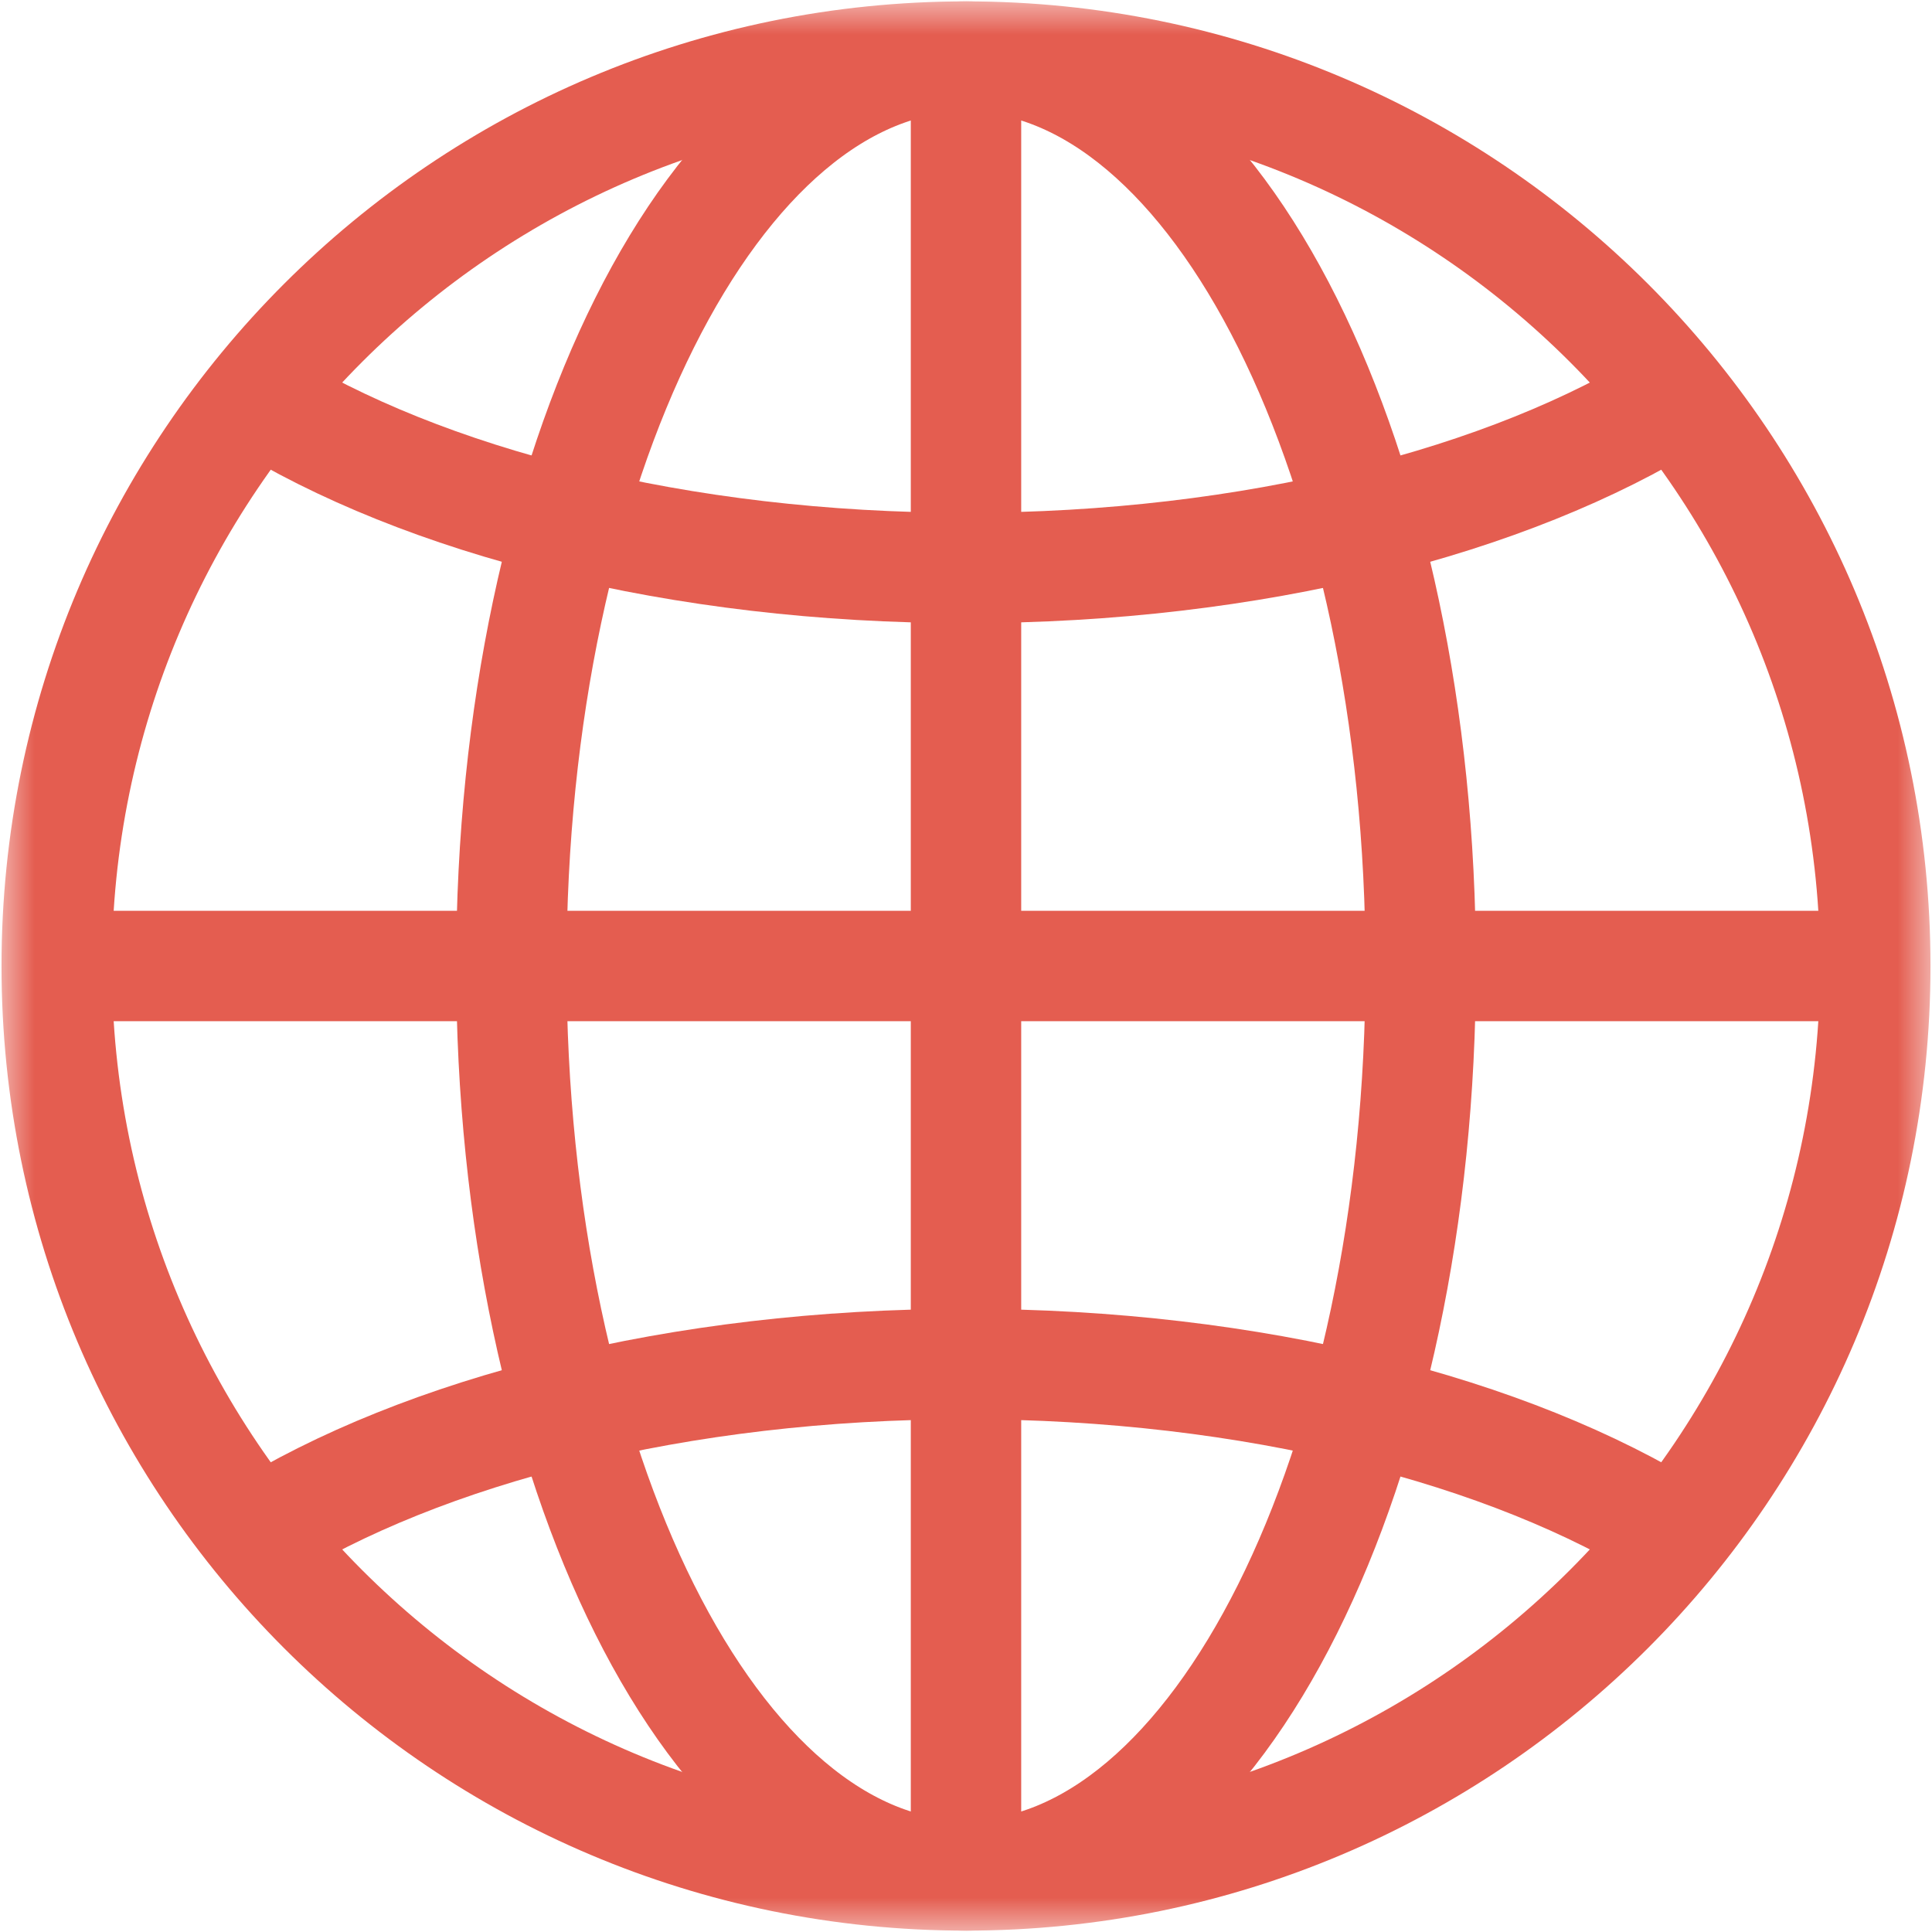 <svg width="28" height="28" viewBox="0 0 28 28" fill="none" xmlns="http://www.w3.org/2000/svg">
<mask id="mask0_641_1932" style="mask-type:luminance" maskUnits="userSpaceOnUse" x="0" y="0" width="28" height="28">
<path d="M0.002 -7.82013e-05H27.998V28H0.002V-7.82013e-05Z" fill="white"/>
</mask>
<g mask="url(#mask0_641_1932)">
<path d="M27.178 14C27.178 21.279 21.278 27.18 14 27.18C6.722 27.18 0.822 21.279 0.822 14C0.822 6.721 6.722 0.82 14 0.82C21.278 0.82 27.178 6.721 27.178 14Z" stroke="#E45D50" stroke-width="1.6" stroke-miterlimit="10"/>
<path d="M14.001 27.18C10.361 27.18 7.411 21.279 7.411 14C7.411 6.721 10.361 0.82 14.001 0.82" stroke="#E45D50" stroke-width="1.6" stroke-miterlimit="10"/>
<path d="M14 0.82C17.639 0.82 20.59 6.721 20.59 14C20.59 21.279 17.639 27.18 14 27.18" stroke="#E45D50" stroke-width="1.6" stroke-miterlimit="10"/>
<path d="M14 0.82V27.18" stroke="#E45D50" stroke-width="1.6" stroke-miterlimit="10"/>
<path d="M0.823 14H27.178" stroke="#E45D50" stroke-width="1.6" stroke-miterlimit="10"/>
<path d="M24.286 5.761C21.871 7.267 18.161 8.231 14 8.231C9.839 8.231 6.129 7.267 3.714 5.761" stroke="#E45D50" stroke-width="1.6" stroke-miterlimit="10"/>
<path d="M3.714 22.239C6.129 20.733 9.839 19.769 14 19.769C18.161 19.769 21.871 20.733 24.286 22.239" stroke="#E45D50" stroke-width="1.6" stroke-miterlimit="10"/>
</g>
</svg>
